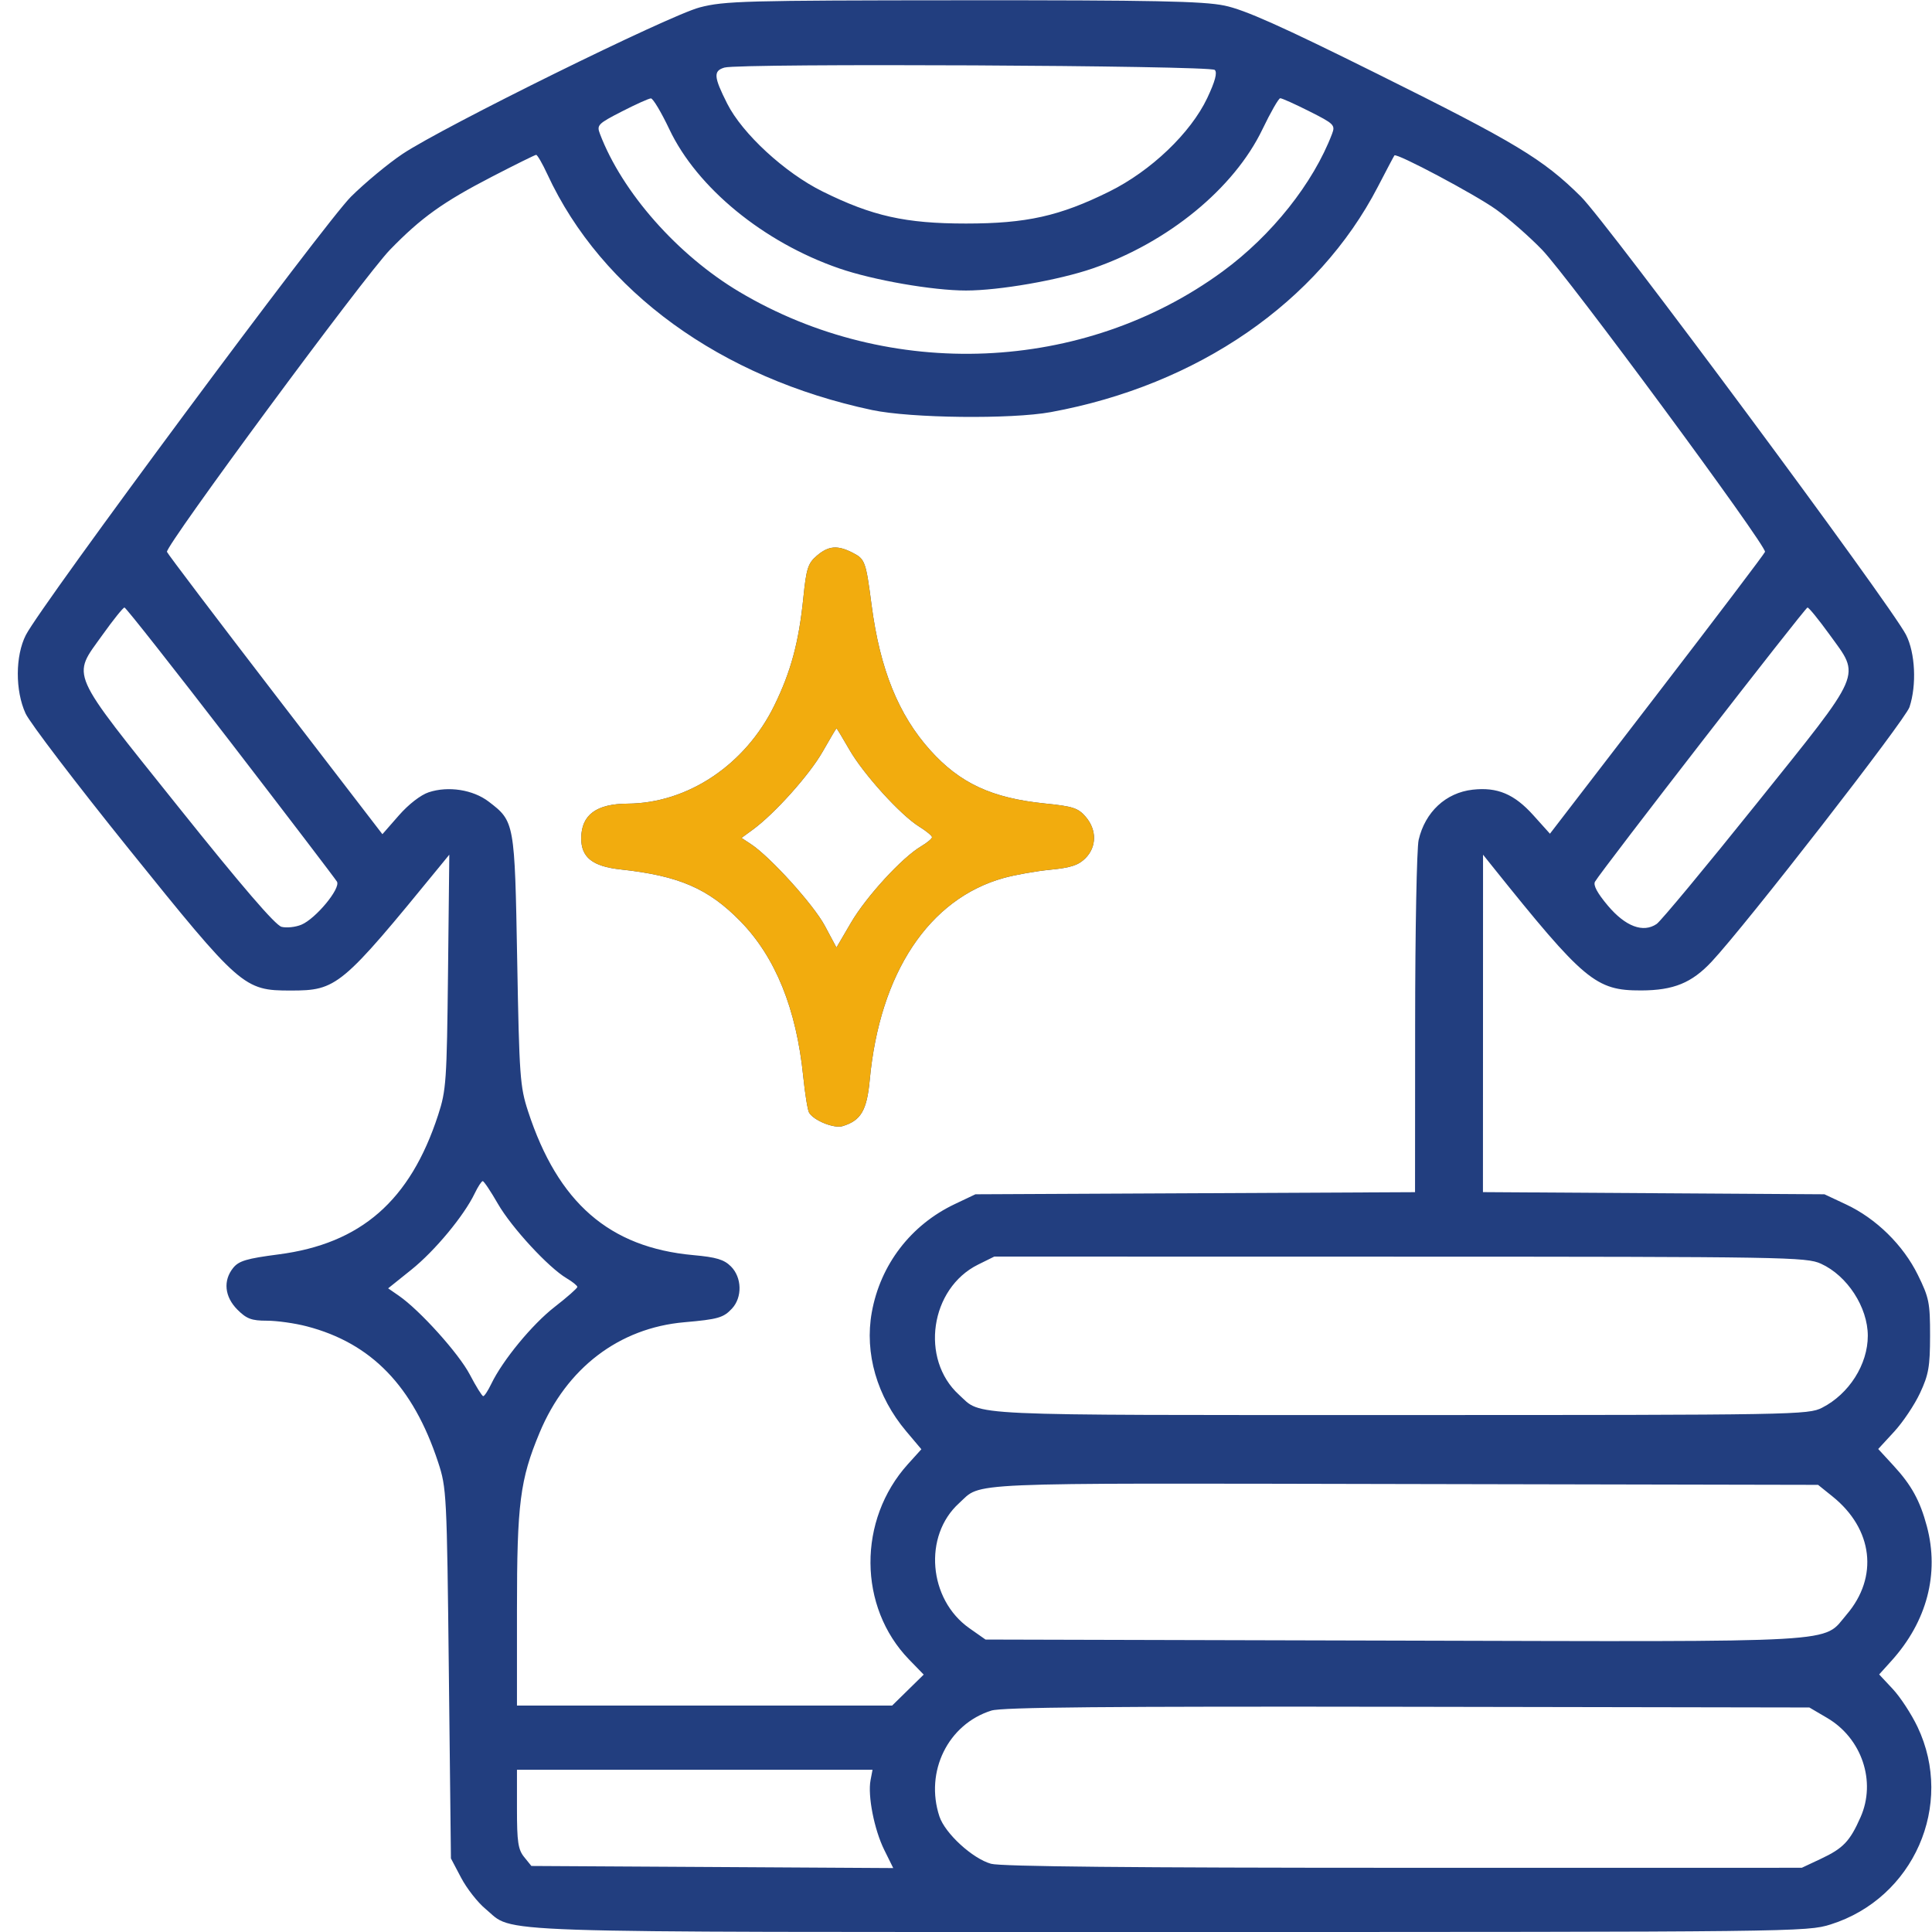 <?xml version="1.0" encoding="UTF-8"?> <svg xmlns="http://www.w3.org/2000/svg" width="100" height="100" viewBox="0 0 100 100" fill="none"> <path fill-rule="evenodd" clip-rule="evenodd" d="M36.215 0.384C34.617 0.803 22.93 6.567 20.831 7.971C20.096 8.463 18.899 9.455 18.171 10.176C16.815 11.518 2.131 31.314 1.338 32.869C0.789 33.945 0.782 35.746 1.323 36.928C1.54 37.404 3.946 40.56 6.669 43.942C12.45 51.12 12.62 51.27 15.039 51.27C17.439 51.27 17.659 51.087 22.777 44.824L23.256 44.238L23.19 50.293C23.127 55.97 23.096 56.433 22.677 57.715C21.229 62.152 18.681 64.375 14.413 64.928C12.774 65.141 12.364 65.262 12.072 65.622C11.538 66.281 11.623 67.121 12.289 67.788C12.764 68.263 13.021 68.359 13.811 68.359C14.334 68.359 15.265 68.49 15.88 68.651C19.228 69.523 21.384 71.753 22.677 75.684C23.115 77.014 23.13 77.305 23.233 86.621L23.34 96.191L23.87 97.197C24.162 97.75 24.728 98.473 25.129 98.803C26.679 100.081 24.279 100 60.561 100C92.995 100 93.533 99.994 94.755 99.608C99.051 98.253 101.174 93.427 99.252 89.386C98.938 88.725 98.362 87.843 97.972 87.426L97.265 86.669L97.903 85.962C99.737 83.929 100.388 81.456 99.735 79.004C99.38 77.673 98.938 76.869 98.005 75.857L97.216 75L98.039 74.106C98.492 73.615 99.096 72.714 99.38 72.105C99.826 71.151 99.898 70.737 99.9 69.137C99.902 67.432 99.849 67.17 99.269 65.991C98.507 64.442 97.11 63.071 95.55 62.34L94.433 61.816L85.595 61.76L76.757 61.704L76.76 52.971L76.762 44.238L77.231 44.824C82.003 50.779 82.593 51.272 84.945 51.265C86.627 51.26 87.566 50.876 88.597 49.773C90.372 47.875 98.614 37.268 98.835 36.599C99.213 35.456 99.133 33.795 98.657 32.861C97.867 31.312 83.18 11.514 81.828 10.176C79.862 8.229 78.475 7.393 71.289 3.822C66.31 1.347 64.419 0.503 63.379 0.289C62.271 0.06 59.696 0.008 49.804 0.014C38.553 0.021 37.489 0.05 36.215 0.384ZM62.877 3.62C63.016 3.758 62.894 4.212 62.488 5.072C61.631 6.883 59.577 8.845 57.422 9.912C54.847 11.187 53.131 11.57 50 11.57C46.869 11.57 45.153 11.187 42.578 9.912C40.623 8.945 38.426 6.921 37.641 5.365C36.938 3.972 36.916 3.667 37.5 3.497C38.286 3.266 62.642 3.385 62.877 3.62ZM34.646 6.692C36.08 9.721 39.529 12.546 43.438 13.893C45.199 14.501 48.276 15.037 50 15.037C51.723 15.037 54.8 14.501 56.562 13.893C60.459 12.55 63.874 9.751 65.342 6.696C65.766 5.814 66.181 5.089 66.264 5.085C66.347 5.081 67.027 5.386 67.773 5.762C69.052 6.406 69.12 6.473 68.948 6.927C67.976 9.481 65.827 12.185 63.288 14.046C56.099 19.318 46.066 19.744 38.272 15.108C35.069 13.202 32.203 9.956 31.052 6.927C30.88 6.475 30.948 6.405 32.182 5.772C32.905 5.401 33.584 5.095 33.691 5.093C33.798 5.091 34.228 5.81 34.646 6.692ZM28.335 9.028C31.145 15.09 37.311 19.564 45.141 21.224C47.139 21.647 52.34 21.707 54.394 21.33C61.997 19.935 68.22 15.646 71.317 9.668C71.762 8.809 72.148 8.078 72.175 8.045C72.288 7.905 76.36 10.071 77.441 10.845C78.086 11.307 79.153 12.242 79.813 12.923C81.134 14.286 91.455 28.27 91.357 28.565C91.323 28.666 88.805 31.99 85.76 35.951L80.225 43.153L79.364 42.195C78.379 41.1 77.5 40.73 76.224 40.874C74.836 41.03 73.764 42.027 73.429 43.472C73.331 43.894 73.249 48.169 73.247 52.972L73.242 61.707L61.865 61.762L50.488 61.816L49.414 62.326C47.144 63.404 45.568 65.459 45.124 67.924C44.742 70.04 45.392 72.287 46.902 74.079L47.69 75.013L46.996 75.781C44.386 78.67 44.412 83.175 47.055 85.899L47.811 86.677L46.993 87.479L46.176 88.281H36.467H26.758V83.314C26.758 77.824 26.916 76.583 27.929 74.156C29.324 70.809 32.043 68.735 35.421 68.439C37.163 68.287 37.445 68.206 37.885 67.734C38.43 67.15 38.405 66.121 37.832 65.549C37.476 65.193 37.075 65.072 35.888 64.965C31.539 64.57 28.88 62.257 27.332 57.52C26.916 56.244 26.878 55.719 26.77 49.707C26.642 42.551 26.636 42.516 25.292 41.49C24.483 40.873 23.204 40.674 22.193 41.007C21.775 41.145 21.146 41.632 20.642 42.209L19.793 43.178L14.248 35.964C11.199 31.996 8.676 28.666 8.642 28.565C8.544 28.269 18.869 14.281 20.187 12.926C21.806 11.26 22.927 10.458 25.479 9.138C26.666 8.524 27.687 8.019 27.75 8.015C27.812 8.011 28.076 8.467 28.335 9.028ZM42.276 28.767C41.821 29.158 41.735 29.426 41.582 30.932C41.349 33.237 40.937 34.768 40.077 36.521C38.574 39.589 35.597 41.579 32.483 41.597C30.866 41.606 30.095 42.177 30.084 43.374C30.075 44.374 30.667 44.845 32.129 45.003C35.141 45.329 36.663 45.988 38.318 47.678C40.137 49.537 41.22 52.21 41.576 55.721C41.668 56.629 41.805 57.472 41.88 57.594C42.134 58.005 43.173 58.422 43.613 58.288C44.561 58.001 44.871 57.474 45.018 55.895C45.536 50.357 48.085 46.517 51.955 45.444C52.545 45.28 53.633 45.088 54.373 45.016C55.417 44.914 55.822 44.782 56.179 44.424C56.771 43.832 56.777 42.954 56.194 42.276C55.805 41.824 55.533 41.735 54.091 41.589C51.337 41.31 49.69 40.545 48.148 38.831C46.504 37.002 45.547 34.635 45.114 31.327C44.819 29.065 44.774 28.941 44.147 28.617C43.355 28.207 42.883 28.245 42.276 28.767ZM11.928 38.406C14.874 42.235 17.355 45.487 17.441 45.633C17.645 45.979 16.341 47.555 15.596 47.864C15.293 47.989 14.834 48.038 14.574 47.973C14.253 47.892 12.53 45.889 9.199 41.724C3.497 34.594 3.715 35.09 5.306 32.86C5.861 32.082 6.373 31.445 6.443 31.445C6.513 31.445 8.981 34.578 11.928 38.406ZM94.694 32.842C96.311 35.08 96.504 34.632 90.915 41.602C88.288 44.878 85.962 47.679 85.747 47.825C85.049 48.3 84.132 47.955 83.22 46.873C82.674 46.225 82.453 45.812 82.558 45.634C82.923 45.013 93.44 31.445 93.556 31.445C93.627 31.445 94.138 32.074 94.694 32.842ZM43.957 38.791C44.684 40.061 46.612 42.188 47.576 42.784C47.942 43.011 48.242 43.258 48.242 43.333C48.242 43.409 47.986 43.622 47.673 43.807C46.693 44.385 44.837 46.408 44.05 47.754L43.295 49.045L42.692 47.917C42.11 46.827 39.87 44.352 38.867 43.691L38.379 43.37L38.965 42.942C40.09 42.121 41.9 40.101 42.578 38.909C42.954 38.248 43.277 37.704 43.296 37.701C43.315 37.698 43.612 38.188 43.957 38.791ZM25.771 62.308C26.481 63.54 28.389 65.608 29.328 66.163C29.633 66.343 29.883 66.545 29.883 66.612C29.883 66.679 29.355 67.144 28.71 67.645C27.549 68.546 26.017 70.406 25.428 71.631C25.26 71.98 25.073 72.266 25.012 72.265C24.952 72.265 24.64 71.764 24.32 71.152C23.75 70.061 21.73 67.817 20.64 67.064L20.09 66.684L21.291 65.721C22.508 64.745 24.015 62.929 24.572 61.768C24.74 61.418 24.926 61.134 24.987 61.135C25.048 61.136 25.401 61.664 25.771 62.308ZM94.252 65.409C95.614 66.027 96.677 67.663 96.677 69.141C96.677 70.624 95.706 72.152 94.313 72.863C93.591 73.231 92.971 73.242 72.459 73.242C49.488 73.242 50.861 73.305 49.639 72.194C47.609 70.347 48.145 66.683 50.626 65.455L51.465 65.04L72.461 65.044C92.463 65.047 93.494 65.065 94.252 65.409ZM94.855 77.46C96.948 79.144 97.243 81.628 95.58 83.57C94.302 85.063 95.788 84.978 72.136 84.917L51.01 84.863L50.174 84.276C48.053 82.785 47.781 79.491 49.639 77.807C50.855 76.704 49.397 76.767 72.687 76.813L94.104 76.856L94.855 77.46ZM94.575 88.921C96.37 89.976 97.121 92.207 96.303 94.055C95.749 95.31 95.405 95.669 94.238 96.217L93.261 96.676L72.656 96.677C58.613 96.677 51.811 96.611 51.297 96.469C50.338 96.202 48.914 94.896 48.624 94.017C47.86 91.703 49.068 89.243 51.314 88.539C51.864 88.366 57.305 88.317 72.851 88.343L93.652 88.379L94.575 88.921ZM45.06 92.138C44.905 92.948 45.249 94.7 45.77 95.753L46.234 96.691L36.869 96.636L27.504 96.582L27.131 96.121C26.817 95.733 26.758 95.337 26.758 93.631V91.602H35.96H45.162L45.06 92.138Z" fill="#223E7F"></path> <path fill-rule="evenodd" clip-rule="evenodd" d="M42.276 28.767C41.821 29.158 41.735 29.426 41.582 30.932C41.349 33.237 40.937 34.768 40.077 36.521C38.574 39.589 35.597 41.579 32.483 41.597C30.866 41.606 30.095 42.177 30.084 43.374C30.075 44.374 30.667 44.845 32.129 45.003C35.141 45.329 36.663 45.988 38.318 47.678C40.137 49.537 41.22 52.21 41.576 55.721C41.668 56.629 41.804 57.472 41.88 57.594C42.134 58.005 43.173 58.422 43.613 58.288C44.561 58.001 44.871 57.474 45.018 55.895C45.536 50.357 48.085 46.517 51.955 45.444C52.545 45.28 53.633 45.088 54.373 45.016C55.417 44.914 55.822 44.782 56.179 44.424C56.771 43.832 56.777 42.954 56.194 42.276C55.805 41.824 55.533 41.735 54.091 41.589C51.337 41.31 49.69 40.545 48.148 38.831C46.504 37.002 45.547 34.635 45.114 31.327C44.819 29.065 44.774 28.941 44.147 28.617C43.355 28.207 42.883 28.245 42.276 28.767ZM43.957 38.791C44.684 40.061 46.612 42.188 47.576 42.784C47.942 43.011 48.242 43.258 48.242 43.333C48.242 43.409 47.986 43.622 47.673 43.807C46.693 44.385 44.837 46.408 44.05 47.754L43.295 49.045L42.692 47.917C42.11 46.827 39.87 44.352 38.867 43.691L38.379 43.37L38.965 42.942C40.09 42.121 41.9 40.101 42.578 38.909C42.954 38.248 43.277 37.704 43.296 37.701C43.315 37.698 43.612 38.188 43.957 38.791Z" fill="#F2AC0E"></path> </svg> 